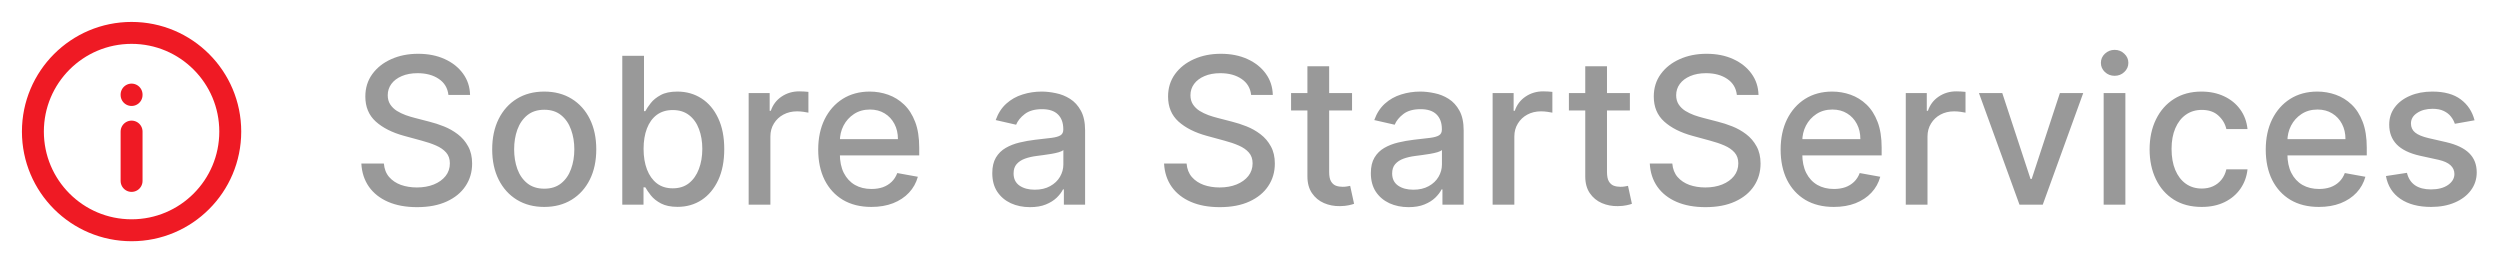 <svg width="171" height="18" viewBox="0 0 171 18" fill="none" xmlns="http://www.w3.org/2000/svg">
<path d="M9 9L9 12.375M9 6.498V6.469M2.25 9C2.25 5.272 5.272 2.25 9 2.25C12.728 2.25 15.75 5.272 15.75 9C15.75 12.728 12.728 15.75 9 15.75C5.272 15.75 2.25 12.728 2.25 9Z" stroke="#EF1A24" stroke-width="1.5" stroke-linecap="round" stroke-linejoin="round"/>
<path d="M30.672 6.493C30.619 6.022 30.4 5.658 30.016 5.399C29.631 5.137 29.147 5.006 28.564 5.006C28.146 5.006 27.785 5.073 27.48 5.205C27.175 5.335 26.938 5.513 26.769 5.742C26.604 5.968 26.521 6.224 26.521 6.513C26.521 6.755 26.577 6.964 26.69 7.139C26.806 7.315 26.956 7.462 27.142 7.582C27.331 7.698 27.533 7.795 27.749 7.875C27.964 7.951 28.171 8.014 28.37 8.064L29.364 8.322C29.689 8.402 30.022 8.51 30.364 8.646C30.705 8.781 31.021 8.96 31.313 9.183C31.605 9.405 31.84 9.68 32.019 10.008C32.202 10.336 32.293 10.729 32.293 11.186C32.293 11.763 32.144 12.275 31.845 12.722C31.55 13.17 31.121 13.523 30.558 13.781C29.997 14.04 29.32 14.169 28.524 14.169C27.762 14.169 27.102 14.048 26.546 13.806C25.989 13.564 25.553 13.221 25.238 12.777C24.923 12.329 24.749 11.799 24.716 11.186H26.257C26.287 11.554 26.406 11.861 26.615 12.106C26.827 12.348 27.097 12.528 27.425 12.648C27.757 12.764 28.12 12.822 28.514 12.822C28.948 12.822 29.334 12.754 29.673 12.618C30.014 12.479 30.282 12.287 30.478 12.041C30.674 11.793 30.771 11.503 30.771 11.171C30.771 10.87 30.685 10.623 30.513 10.43C30.344 10.238 30.113 10.079 29.822 9.953C29.533 9.827 29.207 9.716 28.842 9.62L27.639 9.292C26.824 9.07 26.178 8.743 25.7 8.312C25.226 7.882 24.989 7.312 24.989 6.602C24.989 6.016 25.148 5.504 25.467 5.066C25.785 4.629 26.216 4.289 26.759 4.047C27.303 3.802 27.916 3.679 28.599 3.679C29.288 3.679 29.896 3.8 30.423 4.042C30.954 4.284 31.371 4.617 31.676 5.041C31.981 5.462 32.14 5.946 32.153 6.493H30.672ZM37.226 14.154C36.51 14.154 35.885 13.99 35.351 13.662C34.818 13.334 34.404 12.875 34.108 12.285C33.813 11.695 33.666 11.005 33.666 10.217C33.666 9.424 33.813 8.732 34.108 8.138C34.404 7.545 34.818 7.085 35.351 6.756C35.885 6.428 36.51 6.264 37.226 6.264C37.942 6.264 38.566 6.428 39.1 6.756C39.634 7.085 40.048 7.545 40.343 8.138C40.638 8.732 40.785 9.424 40.785 10.217C40.785 11.005 40.638 11.695 40.343 12.285C40.048 12.875 39.634 13.334 39.1 13.662C38.566 13.99 37.942 14.154 37.226 14.154ZM37.231 12.906C37.695 12.906 38.079 12.784 38.384 12.538C38.689 12.293 38.914 11.967 39.06 11.559C39.209 11.151 39.284 10.702 39.284 10.212C39.284 9.724 39.209 9.277 39.06 8.869C38.914 8.458 38.689 8.129 38.384 7.88C38.079 7.631 37.695 7.507 37.231 7.507C36.763 7.507 36.376 7.631 36.067 7.88C35.762 8.129 35.535 8.458 35.386 8.869C35.24 9.277 35.167 9.724 35.167 10.212C35.167 10.702 35.24 11.151 35.386 11.559C35.535 11.967 35.762 12.293 36.067 12.538C36.376 12.784 36.763 12.906 37.231 12.906ZM42.564 14V3.818H44.05V7.602H44.14C44.226 7.442 44.35 7.259 44.513 7.05C44.675 6.841 44.901 6.659 45.189 6.503C45.477 6.344 45.858 6.264 46.332 6.264C46.949 6.264 47.499 6.42 47.983 6.732C48.467 7.043 48.846 7.492 49.121 8.079C49.4 8.665 49.539 9.371 49.539 10.197C49.539 11.022 49.401 11.73 49.126 12.32C48.851 12.906 48.474 13.359 47.993 13.677C47.512 13.992 46.964 14.149 46.347 14.149C45.883 14.149 45.504 14.071 45.209 13.915C44.917 13.76 44.688 13.577 44.523 13.369C44.357 13.16 44.229 12.974 44.14 12.812H44.016V14H42.564ZM44.021 10.182C44.021 10.719 44.099 11.189 44.254 11.594C44.41 11.998 44.635 12.315 44.93 12.543C45.225 12.769 45.587 12.881 46.014 12.881C46.458 12.881 46.83 12.764 47.128 12.528C47.426 12.29 47.651 11.967 47.804 11.559C47.96 11.151 48.038 10.692 48.038 10.182C48.038 9.678 47.961 9.226 47.809 8.825C47.66 8.424 47.434 8.107 47.133 7.875C46.834 7.643 46.462 7.527 46.014 7.527C45.583 7.527 45.219 7.638 44.92 7.86C44.626 8.082 44.402 8.392 44.249 8.79C44.097 9.188 44.021 9.652 44.021 10.182ZM51.208 14V6.364H52.645V7.577H52.725C52.864 7.166 53.109 6.843 53.46 6.607C53.815 6.369 54.216 6.249 54.663 6.249C54.756 6.249 54.866 6.253 54.992 6.259C55.121 6.266 55.222 6.274 55.295 6.284V7.706C55.235 7.689 55.129 7.671 54.977 7.651C54.824 7.628 54.672 7.616 54.519 7.616C54.168 7.616 53.855 7.691 53.58 7.84C53.308 7.986 53.093 8.19 52.933 8.452C52.774 8.71 52.695 9.005 52.695 9.337V14H51.208ZM59.599 14.154C58.847 14.154 58.199 13.993 57.655 13.672C57.115 13.347 56.697 12.891 56.402 12.305C56.111 11.715 55.965 11.024 55.965 10.232C55.965 9.449 56.111 8.76 56.402 8.163C56.697 7.567 57.108 7.101 57.635 6.766C58.166 6.432 58.785 6.264 59.495 6.264C59.925 6.264 60.343 6.335 60.748 6.478C61.152 6.62 61.515 6.844 61.836 7.149C62.158 7.454 62.411 7.85 62.597 8.337C62.783 8.821 62.875 9.41 62.875 10.102V10.629H56.805V9.516H61.419C61.419 9.125 61.339 8.778 61.18 8.477C61.021 8.172 60.797 7.931 60.509 7.756C60.224 7.58 59.889 7.492 59.505 7.492C59.087 7.492 58.722 7.595 58.411 7.8C58.103 8.003 57.864 8.268 57.695 8.596C57.529 8.921 57.446 9.274 57.446 9.655V10.525C57.446 11.035 57.536 11.47 57.715 11.827C57.897 12.185 58.151 12.459 58.475 12.648C58.8 12.833 59.18 12.926 59.614 12.926C59.896 12.926 60.153 12.886 60.385 12.807C60.617 12.724 60.817 12.601 60.986 12.439C61.155 12.277 61.284 12.076 61.374 11.837L62.781 12.091C62.668 12.505 62.466 12.868 62.174 13.18C61.886 13.488 61.523 13.728 61.086 13.901C60.651 14.07 60.156 14.154 59.599 14.154ZM70.452 14.169C69.968 14.169 69.531 14.079 69.14 13.901C68.749 13.718 68.439 13.455 68.21 13.11C67.984 12.765 67.872 12.343 67.872 11.842C67.872 11.412 67.955 11.057 68.12 10.778C68.286 10.5 68.51 10.28 68.791 10.117C69.073 9.955 69.388 9.832 69.736 9.749C70.084 9.666 70.439 9.603 70.8 9.56C71.257 9.507 71.629 9.464 71.914 9.431C72.199 9.395 72.406 9.337 72.535 9.257C72.664 9.178 72.729 9.048 72.729 8.869V8.835C72.729 8.4 72.606 8.064 72.361 7.825C72.119 7.587 71.758 7.467 71.277 7.467C70.777 7.467 70.382 7.578 70.094 7.8C69.809 8.019 69.612 8.263 69.502 8.531L68.106 8.213C68.271 7.749 68.513 7.375 68.831 7.089C69.153 6.801 69.522 6.592 69.94 6.463C70.358 6.33 70.797 6.264 71.257 6.264C71.562 6.264 71.885 6.301 72.227 6.374C72.572 6.443 72.893 6.572 73.191 6.761C73.493 6.95 73.74 7.22 73.932 7.572C74.124 7.92 74.221 8.372 74.221 8.929V14H72.769V12.956H72.709C72.613 13.148 72.469 13.337 72.277 13.523C72.084 13.708 71.838 13.863 71.536 13.985C71.234 14.108 70.873 14.169 70.452 14.169ZM70.775 12.976C71.186 12.976 71.537 12.895 71.829 12.732C72.124 12.57 72.348 12.358 72.5 12.096C72.656 11.831 72.734 11.547 72.734 11.246V10.261C72.681 10.314 72.578 10.364 72.426 10.411C72.277 10.454 72.106 10.492 71.914 10.525C71.722 10.555 71.534 10.583 71.352 10.609C71.17 10.633 71.017 10.652 70.894 10.669C70.606 10.706 70.343 10.767 70.104 10.853C69.869 10.939 69.68 11.063 69.537 11.226C69.398 11.385 69.329 11.597 69.329 11.862C69.329 12.23 69.464 12.508 69.736 12.697C70.008 12.883 70.354 12.976 70.775 12.976ZM85.578 6.493C85.525 6.022 85.306 5.658 84.922 5.399C84.537 5.137 84.053 5.006 83.47 5.006C83.053 5.006 82.691 5.073 82.386 5.205C82.081 5.335 81.844 5.513 81.675 5.742C81.51 5.968 81.427 6.224 81.427 6.513C81.427 6.755 81.483 6.964 81.596 7.139C81.712 7.315 81.863 7.462 82.048 7.582C82.237 7.698 82.439 7.795 82.655 7.875C82.87 7.951 83.077 8.014 83.276 8.064L84.271 8.322C84.595 8.402 84.928 8.51 85.27 8.646C85.611 8.781 85.928 8.96 86.219 9.183C86.511 9.405 86.746 9.68 86.925 10.008C87.108 10.336 87.199 10.729 87.199 11.186C87.199 11.763 87.05 12.275 86.751 12.722C86.456 13.17 86.027 13.523 85.464 13.781C84.904 14.04 84.226 14.169 83.43 14.169C82.668 14.169 82.008 14.048 81.452 13.806C80.895 13.564 80.459 13.221 80.144 12.777C79.829 12.329 79.655 11.799 79.622 11.186H81.163C81.193 11.554 81.312 11.861 81.521 12.106C81.733 12.348 82.004 12.528 82.332 12.648C82.663 12.764 83.026 12.822 83.421 12.822C83.855 12.822 84.241 12.754 84.579 12.618C84.92 12.479 85.189 12.287 85.384 12.041C85.58 11.793 85.678 11.503 85.678 11.171C85.678 10.87 85.591 10.623 85.419 10.43C85.25 10.238 85.02 10.079 84.728 9.953C84.44 9.827 84.113 9.716 83.749 9.62L82.546 9.292C81.73 9.07 81.084 8.743 80.606 8.312C80.133 7.882 79.896 7.312 79.896 6.602C79.896 6.016 80.055 5.504 80.373 5.066C80.691 4.629 81.122 4.289 81.665 4.047C82.209 3.802 82.822 3.679 83.505 3.679C84.194 3.679 84.803 3.8 85.329 4.042C85.86 4.284 86.278 4.617 86.582 5.041C86.887 5.462 87.046 5.946 87.06 6.493H85.578ZM92.48 6.364V7.557H88.309V6.364H92.48ZM89.427 4.534H90.914V11.758C90.914 12.046 90.957 12.263 91.043 12.409C91.129 12.552 91.24 12.649 91.376 12.702C91.515 12.752 91.666 12.777 91.829 12.777C91.948 12.777 92.052 12.769 92.142 12.752C92.231 12.736 92.301 12.722 92.351 12.712L92.619 13.94C92.533 13.973 92.41 14.007 92.251 14.04C92.092 14.076 91.893 14.096 91.655 14.099C91.264 14.106 90.899 14.037 90.561 13.891C90.223 13.745 89.949 13.519 89.741 13.214C89.532 12.91 89.427 12.527 89.427 12.066V4.534ZM96.347 14.169C95.863 14.169 95.425 14.079 95.034 13.901C94.643 13.718 94.333 13.455 94.104 13.11C93.879 12.765 93.766 12.343 93.766 11.842C93.766 11.412 93.849 11.057 94.015 10.778C94.181 10.5 94.404 10.28 94.686 10.117C94.968 9.955 95.283 9.832 95.631 9.749C95.979 9.666 96.333 9.603 96.695 9.56C97.152 9.507 97.523 9.464 97.808 9.431C98.093 9.395 98.3 9.337 98.43 9.257C98.559 9.178 98.624 9.048 98.624 8.869V8.835C98.624 8.4 98.501 8.064 98.256 7.825C98.014 7.587 97.653 7.467 97.172 7.467C96.671 7.467 96.277 7.578 95.989 7.8C95.704 8.019 95.506 8.263 95.397 8.531L94 8.213C94.166 7.749 94.408 7.375 94.726 7.089C95.047 6.801 95.417 6.592 95.835 6.463C96.252 6.33 96.691 6.264 97.152 6.264C97.457 6.264 97.78 6.301 98.121 6.374C98.466 6.443 98.788 6.572 99.086 6.761C99.388 6.95 99.635 7.22 99.827 7.572C100.019 7.92 100.115 8.372 100.115 8.929V14H98.663V12.956H98.604C98.508 13.148 98.363 13.337 98.171 13.523C97.979 13.708 97.732 13.863 97.43 13.985C97.129 14.108 96.767 14.169 96.347 14.169ZM96.67 12.976C97.081 12.976 97.432 12.895 97.724 12.732C98.019 12.57 98.242 12.358 98.395 12.096C98.551 11.831 98.629 11.547 98.629 11.246V10.261C98.576 10.314 98.473 10.364 98.32 10.411C98.171 10.454 98.001 10.492 97.808 10.525C97.616 10.555 97.429 10.583 97.246 10.609C97.064 10.633 96.912 10.652 96.789 10.669C96.501 10.706 96.237 10.767 95.999 10.853C95.763 10.939 95.574 11.063 95.432 11.226C95.293 11.385 95.223 11.597 95.223 11.862C95.223 12.23 95.359 12.508 95.631 12.697C95.903 12.883 96.249 12.976 96.67 12.976ZM102.095 14V6.364H103.532V7.577H103.611C103.751 7.166 103.996 6.843 104.347 6.607C104.702 6.369 105.103 6.249 105.55 6.249C105.643 6.249 105.752 6.253 105.878 6.259C106.008 6.266 106.109 6.274 106.182 6.284V7.706C106.122 7.689 106.016 7.671 105.863 7.651C105.711 7.628 105.559 7.616 105.406 7.616C105.055 7.616 104.742 7.691 104.466 7.84C104.195 7.986 103.979 8.19 103.82 8.452C103.661 8.71 103.581 9.005 103.581 9.337V14H102.095ZM111.484 6.364V7.557H107.313V6.364H111.484ZM108.431 4.534H109.918V11.758C109.918 12.046 109.961 12.263 110.047 12.409C110.133 12.552 110.244 12.649 110.38 12.702C110.519 12.752 110.67 12.777 110.833 12.777C110.952 12.777 111.056 12.769 111.146 12.752C111.235 12.736 111.305 12.722 111.355 12.712L111.623 13.94C111.537 13.973 111.414 14.007 111.255 14.04C111.096 14.076 110.897 14.096 110.659 14.099C110.267 14.106 109.903 14.037 109.565 13.891C109.227 13.745 108.953 13.519 108.744 13.214C108.536 12.91 108.431 12.527 108.431 12.066V4.534ZM118.801 6.493C118.748 6.022 118.529 5.658 118.145 5.399C117.76 5.137 117.276 5.006 116.693 5.006C116.275 5.006 115.914 5.073 115.609 5.205C115.304 5.335 115.067 5.513 114.898 5.742C114.732 5.968 114.65 6.224 114.65 6.513C114.65 6.755 114.706 6.964 114.819 7.139C114.935 7.315 115.085 7.462 115.271 7.582C115.46 7.698 115.662 7.795 115.877 7.875C116.093 7.951 116.3 8.014 116.499 8.064L117.493 8.322C117.818 8.402 118.151 8.51 118.493 8.646C118.834 8.781 119.15 8.96 119.442 9.183C119.734 9.405 119.969 9.68 120.148 10.008C120.33 10.336 120.422 10.729 120.422 11.186C120.422 11.763 120.272 12.275 119.974 12.722C119.679 13.17 119.25 13.523 118.686 13.781C118.126 14.04 117.449 14.169 116.653 14.169C115.891 14.169 115.231 14.048 114.674 13.806C114.118 13.564 113.682 13.221 113.367 12.777C113.052 12.329 112.878 11.799 112.845 11.186H114.386C114.416 11.554 114.535 11.861 114.744 12.106C114.956 12.348 115.226 12.528 115.554 12.648C115.886 12.764 116.249 12.822 116.643 12.822C117.077 12.822 117.463 12.754 117.801 12.618C118.143 12.479 118.411 12.287 118.607 12.041C118.802 11.793 118.9 11.503 118.9 11.171C118.9 10.87 118.814 10.623 118.642 10.43C118.473 10.238 118.242 10.079 117.951 9.953C117.662 9.827 117.336 9.716 116.971 9.62L115.768 9.292C114.953 9.07 114.306 8.743 113.829 8.312C113.355 7.882 113.118 7.312 113.118 6.602C113.118 6.016 113.277 5.504 113.596 5.066C113.914 4.629 114.345 4.289 114.888 4.047C115.432 3.802 116.045 3.679 116.728 3.679C117.417 3.679 118.025 3.8 118.552 4.042C119.083 4.284 119.5 4.617 119.805 5.041C120.11 5.462 120.269 5.946 120.282 6.493H118.801ZM125.429 14.154C124.677 14.154 124.029 13.993 123.485 13.672C122.945 13.347 122.527 12.891 122.232 12.305C121.941 11.715 121.795 11.024 121.795 10.232C121.795 9.449 121.941 8.76 122.232 8.163C122.527 7.567 122.938 7.101 123.465 6.766C123.996 6.432 124.615 6.264 125.325 6.264C125.756 6.264 126.173 6.335 126.578 6.478C126.982 6.62 127.345 6.844 127.666 7.149C127.988 7.454 128.241 7.85 128.427 8.337C128.613 8.821 128.705 9.41 128.705 10.102V10.629H122.635V9.516H127.249C127.249 9.125 127.169 8.778 127.01 8.477C126.851 8.172 126.627 7.931 126.339 7.756C126.054 7.58 125.719 7.492 125.335 7.492C124.917 7.492 124.552 7.595 124.241 7.8C123.933 8.003 123.694 8.268 123.525 8.596C123.359 8.921 123.276 9.274 123.276 9.655V10.525C123.276 11.035 123.366 11.47 123.545 11.827C123.727 12.185 123.981 12.459 124.306 12.648C124.63 12.833 125.01 12.926 125.444 12.926C125.726 12.926 125.983 12.886 126.215 12.807C126.447 12.724 126.647 12.601 126.816 12.439C126.985 12.277 127.115 12.076 127.204 11.837L128.611 12.091C128.498 12.505 128.296 12.868 128.004 13.18C127.716 13.488 127.353 13.728 126.916 13.901C126.481 14.07 125.986 14.154 125.429 14.154ZM130.355 14V6.364H131.792V7.577H131.871C132.01 7.166 132.256 6.843 132.607 6.607C132.962 6.369 133.363 6.249 133.81 6.249C133.903 6.249 134.012 6.253 134.138 6.259C134.267 6.266 134.368 6.274 134.441 6.284V7.706C134.382 7.689 134.276 7.671 134.123 7.651C133.971 7.628 133.818 7.616 133.666 7.616C133.315 7.616 133.001 7.691 132.726 7.84C132.454 7.986 132.239 8.19 132.08 8.452C131.921 8.71 131.841 9.005 131.841 9.337V14H130.355ZM142.493 6.364L139.724 14H138.133L135.359 6.364H136.955L138.888 12.24H138.968L140.897 6.364H142.493ZM143.89 14V6.364H145.376V14H143.89ZM144.641 5.185C144.382 5.185 144.16 5.099 143.974 4.927C143.792 4.751 143.701 4.542 143.701 4.3C143.701 4.055 143.792 3.846 143.974 3.674C144.16 3.498 144.382 3.411 144.641 3.411C144.899 3.411 145.12 3.498 145.302 3.674C145.487 3.846 145.58 4.055 145.58 4.3C145.58 4.542 145.487 4.751 145.302 4.927C145.12 5.099 144.899 5.185 144.641 5.185ZM150.593 14.154C149.854 14.154 149.217 13.987 148.684 13.652C148.153 13.314 147.746 12.848 147.461 12.255C147.176 11.662 147.033 10.982 147.033 10.217C147.033 9.441 147.179 8.757 147.471 8.163C147.762 7.567 148.173 7.101 148.704 6.766C149.234 6.432 149.859 6.264 150.578 6.264C151.158 6.264 151.675 6.372 152.129 6.587C152.583 6.799 152.949 7.098 153.228 7.482C153.51 7.867 153.677 8.316 153.73 8.83H152.283C152.204 8.472 152.021 8.163 151.736 7.905C151.455 7.646 151.077 7.517 150.603 7.517C150.189 7.517 149.826 7.626 149.514 7.845C149.206 8.061 148.965 8.369 148.793 8.77C148.621 9.168 148.535 9.638 148.535 10.182C148.535 10.739 148.619 11.219 148.788 11.624C148.957 12.028 149.196 12.341 149.504 12.563C149.816 12.785 150.182 12.896 150.603 12.896C150.885 12.896 151.14 12.845 151.368 12.742C151.6 12.636 151.794 12.485 151.95 12.29C152.109 12.094 152.22 11.859 152.283 11.584H153.73C153.677 12.078 153.516 12.518 153.248 12.906C152.979 13.294 152.62 13.599 152.169 13.821C151.721 14.043 151.196 14.154 150.593 14.154ZM158.611 14.154C157.858 14.154 157.21 13.993 156.667 13.672C156.127 13.347 155.709 12.891 155.414 12.305C155.122 11.715 154.977 11.024 154.977 10.232C154.977 9.449 155.122 8.76 155.414 8.163C155.709 7.567 156.12 7.101 156.647 6.766C157.177 6.432 157.797 6.264 158.506 6.264C158.937 6.264 159.355 6.335 159.759 6.478C160.164 6.62 160.527 6.844 160.848 7.149C161.17 7.454 161.423 7.85 161.609 8.337C161.794 8.821 161.887 9.41 161.887 10.102V10.629H155.817V9.516H160.43C160.43 9.125 160.351 8.778 160.192 8.477C160.033 8.172 159.809 7.931 159.521 7.756C159.236 7.58 158.901 7.492 158.516 7.492C158.099 7.492 157.734 7.595 157.423 7.8C157.114 8.003 156.876 8.268 156.707 8.596C156.541 8.921 156.458 9.274 156.458 9.655V10.525C156.458 11.035 156.548 11.47 156.727 11.827C156.909 12.185 157.162 12.459 157.487 12.648C157.812 12.833 158.192 12.926 158.626 12.926C158.907 12.926 159.164 12.886 159.396 12.807C159.628 12.724 159.829 12.601 159.998 12.439C160.167 12.277 160.296 12.076 160.386 11.837L161.793 12.091C161.68 12.505 161.478 12.868 161.186 13.18C160.898 13.488 160.535 13.728 160.097 13.901C159.663 14.07 159.168 14.154 158.611 14.154ZM169.259 8.228L167.911 8.467C167.855 8.294 167.766 8.13 167.643 7.974C167.524 7.819 167.361 7.691 167.156 7.592C166.95 7.492 166.693 7.442 166.385 7.442C165.964 7.442 165.613 7.537 165.331 7.726C165.049 7.911 164.909 8.152 164.909 8.447C164.909 8.702 165.003 8.907 165.192 9.063C165.381 9.219 165.686 9.347 166.107 9.446L167.32 9.724C168.022 9.887 168.546 10.137 168.891 10.475C169.235 10.813 169.408 11.252 169.408 11.793C169.408 12.25 169.275 12.658 169.01 13.016C168.748 13.37 168.382 13.649 167.911 13.851C167.444 14.053 166.902 14.154 166.286 14.154C165.431 14.154 164.733 13.972 164.193 13.607C163.652 13.239 163.321 12.717 163.198 12.041L164.635 11.822C164.725 12.197 164.909 12.48 165.187 12.673C165.465 12.861 165.828 12.956 166.276 12.956C166.763 12.956 167.152 12.855 167.444 12.653C167.736 12.447 167.882 12.197 167.882 11.902C167.882 11.663 167.792 11.463 167.613 11.3C167.437 11.138 167.167 11.015 166.803 10.932L165.51 10.649C164.798 10.487 164.271 10.228 163.929 9.874C163.591 9.519 163.422 9.07 163.422 8.526C163.422 8.076 163.548 7.681 163.8 7.343C164.052 7.005 164.4 6.741 164.844 6.553C165.288 6.36 165.797 6.264 166.37 6.264C167.195 6.264 167.845 6.443 168.319 6.801C168.793 7.156 169.106 7.631 169.259 8.228Z" fill="#999999"/>
</svg>
